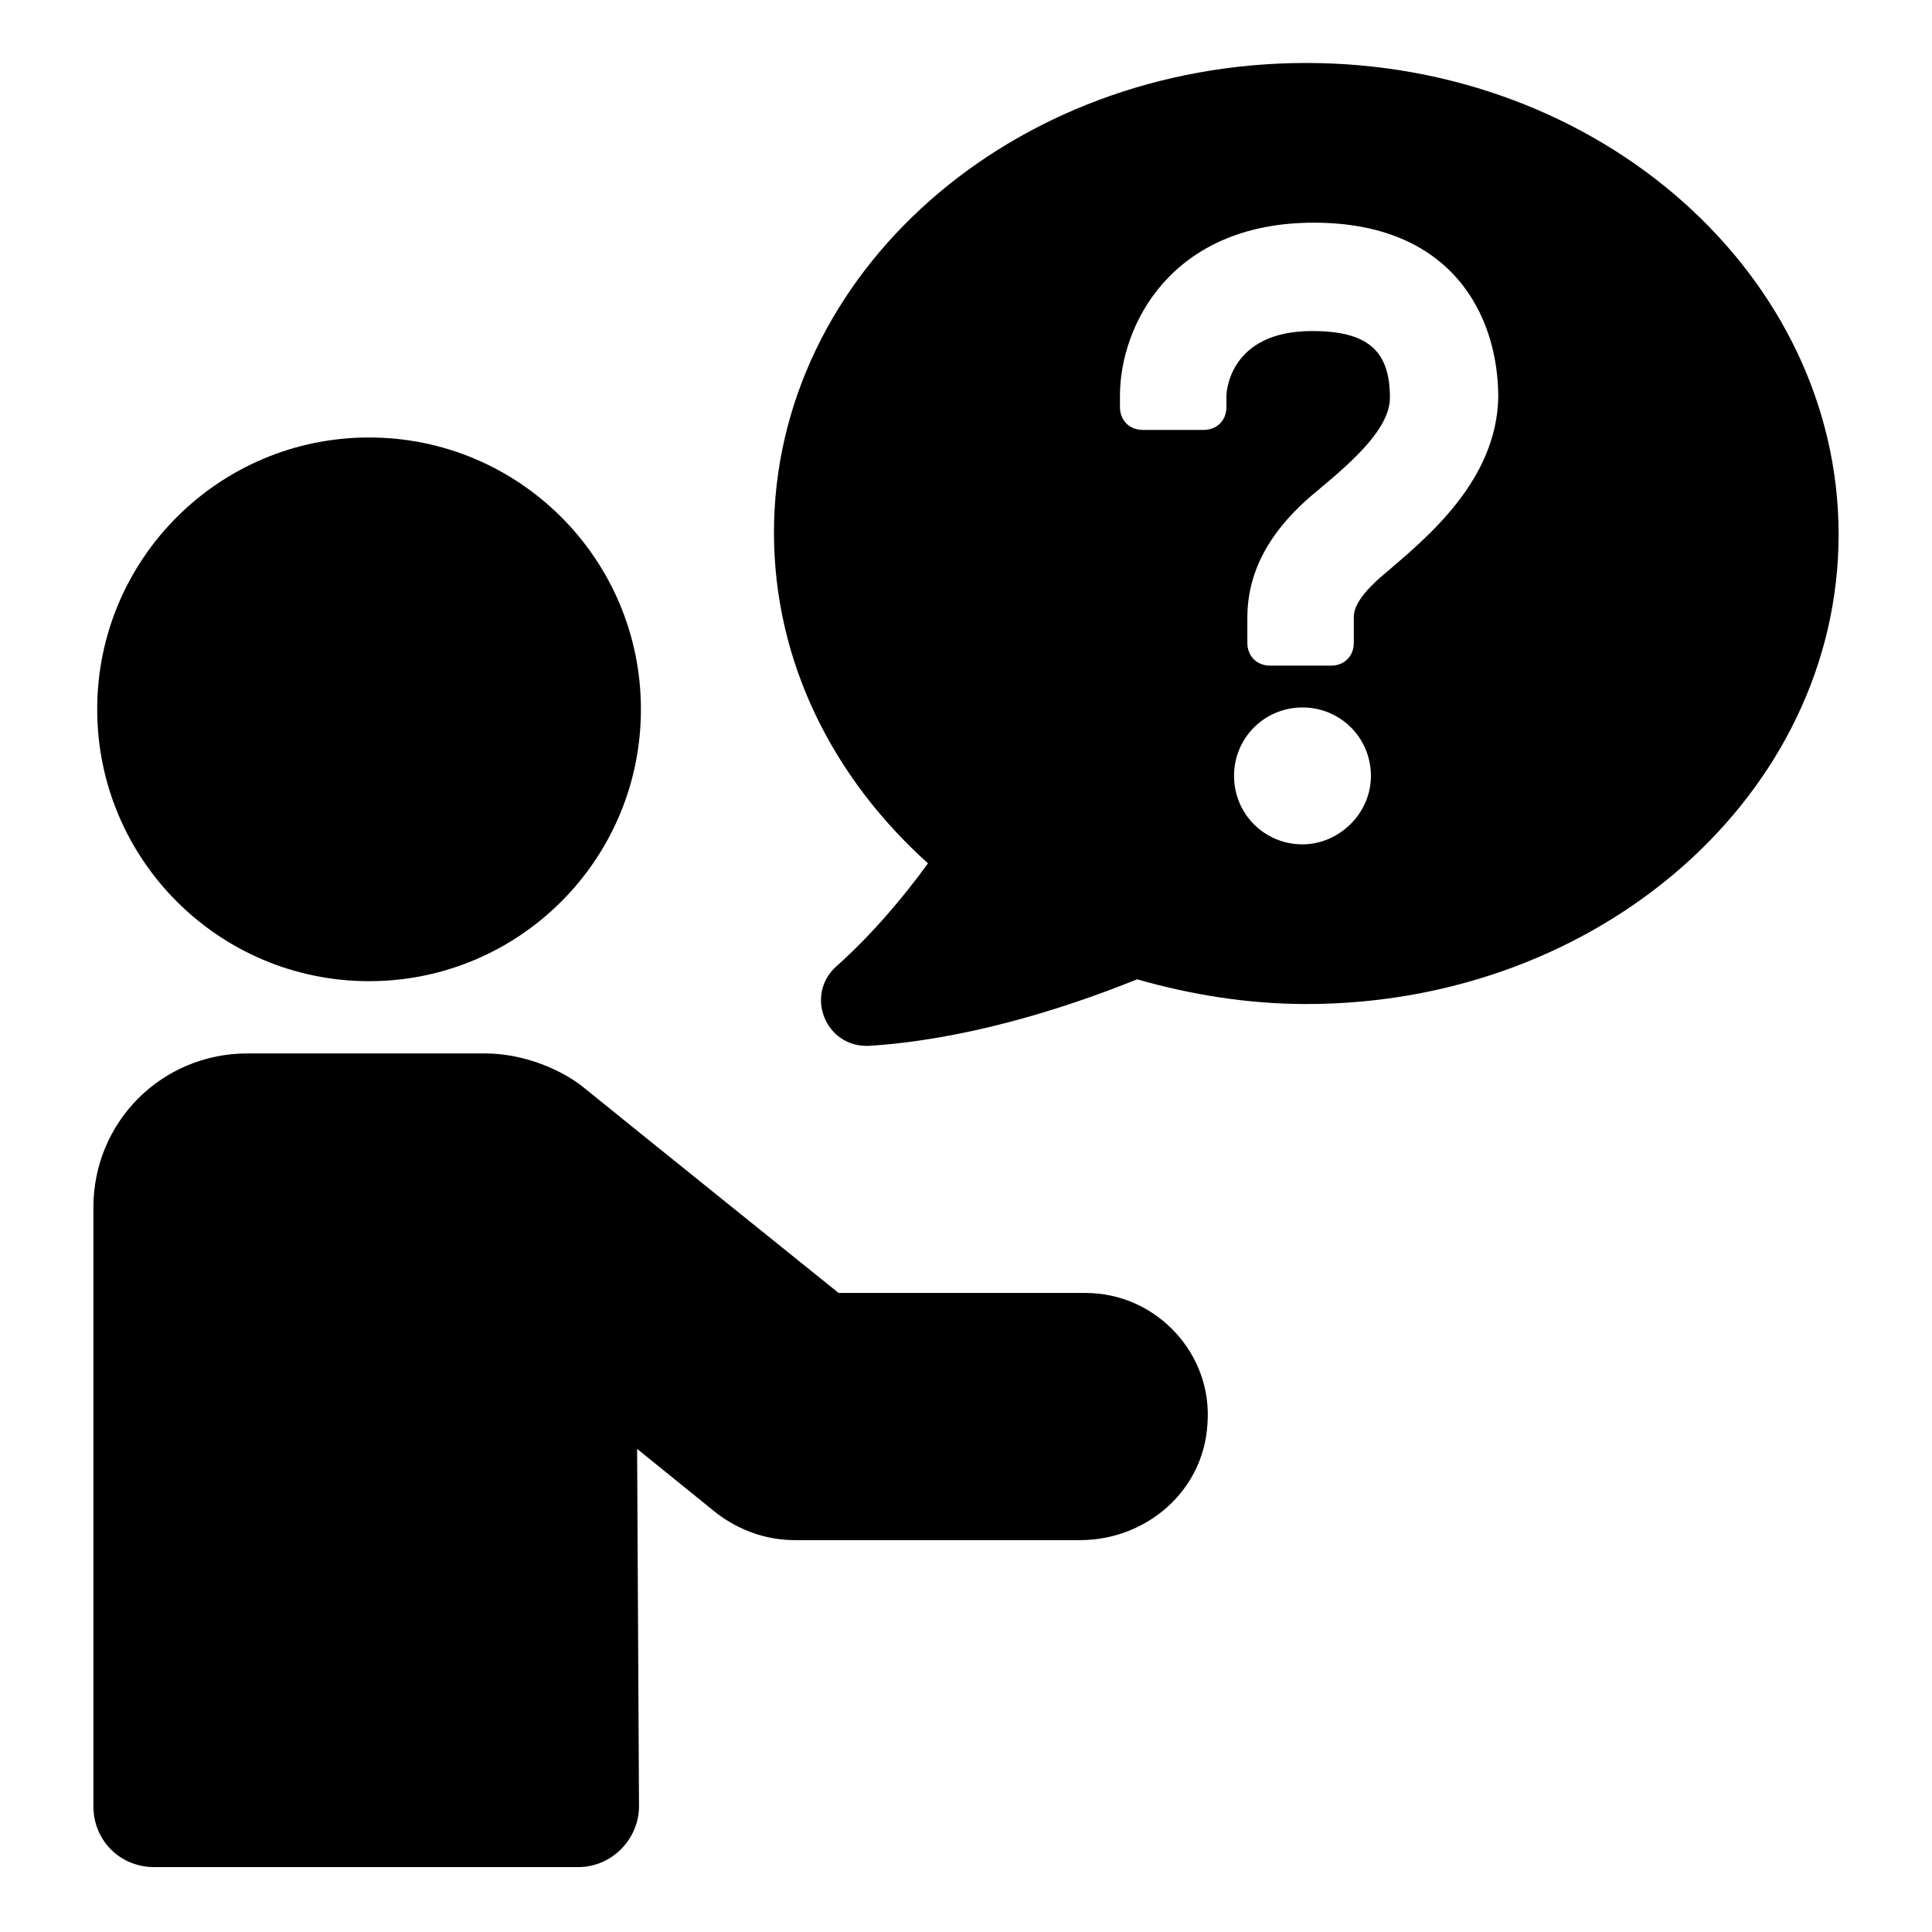 <?xml version="1.0" encoding="UTF-8"?>
<!-- Uploaded to: SVG Repo, www.svgrepo.com, Generator: SVG Repo Mixer Tools -->
<svg fill="#000000" width="800px" height="800px" version="1.1" viewBox="144 144 512 512" xmlns="http://www.w3.org/2000/svg">
 <g>
  <path d="m490.18 160.69c-78.09 0-141.07 55.922-141.07 124.44 0 34.258 15.617 64.992 40.809 87.664-6.551 9.07-15.113 19.145-24.184 27.207-8.566 7.559-3.023 21.664 8.566 21.16 24.184-1.512 49.879-9.07 71.039-17.633 14.105 4.031 29.223 6.551 44.84 6.551 78.09 0 141.07-55.922 141.07-124.44-0.004-68.52-62.98-124.95-141.07-124.95zm-1.008 207.07c-10.078 0-18.137-8.062-18.137-18.137 0-10.078 8.062-18.137 18.137-18.137 10.078 0 18.137 8.062 18.137 18.137 0 10.078-8.562 18.137-18.137 18.137zm22.168-72.043c-8.566 7.055-8.566 10.578-8.566 12.09v6.551c0 3.527-2.519 6.047-6.047 6.047h-16.121c-3.527 0-6.047-2.519-6.047-6.047v-6.551c0-12.594 6.047-23.68 19.145-34.258 9.07-7.559 18.641-16.121 18.641-24.184 0-12.594-6.047-17.633-20.656-17.633-22.168 0-22.672 16.625-22.672 17.129v3.023c0 3.527-2.519 6.047-6.047 6.047h-16.121c-3.527 0-6.047-2.519-6.047-6.047v-3.023c0-18.641 13.602-45.848 51.387-45.848 36.273 0 48.871 24.184 48.871 46.352-0.496 22.168-19.137 37.281-29.719 46.352z"/>
  <path d="m313.85 331.98c0 39.789-32.258 72.043-72.047 72.043-39.789 0-72.043-32.254-72.043-72.043s32.254-72.043 72.043-72.043c39.789 0 72.047 32.254 72.047 72.043"/>
  <path d="m431.74 486.65h-65.496s-61.969-49.879-67.512-54.41c-5.543-4.535-15.617-9.07-26.199-9.07h-62.973c-22.672 0-40.809 18.137-40.809 40.809v158.7c0 9.07 7.055 16.121 16.121 16.121h112.35c9.07 0 16.121-7.559 16.121-16.121l-0.504-94.715 21.16 17.129c6.047 4.535 13.098 7.055 20.656 7.055h75.57c17.633 0 32.746-13.098 33.754-30.73 1.516-18.641-13.598-34.766-32.238-34.766z"/>
 </g>
</svg>